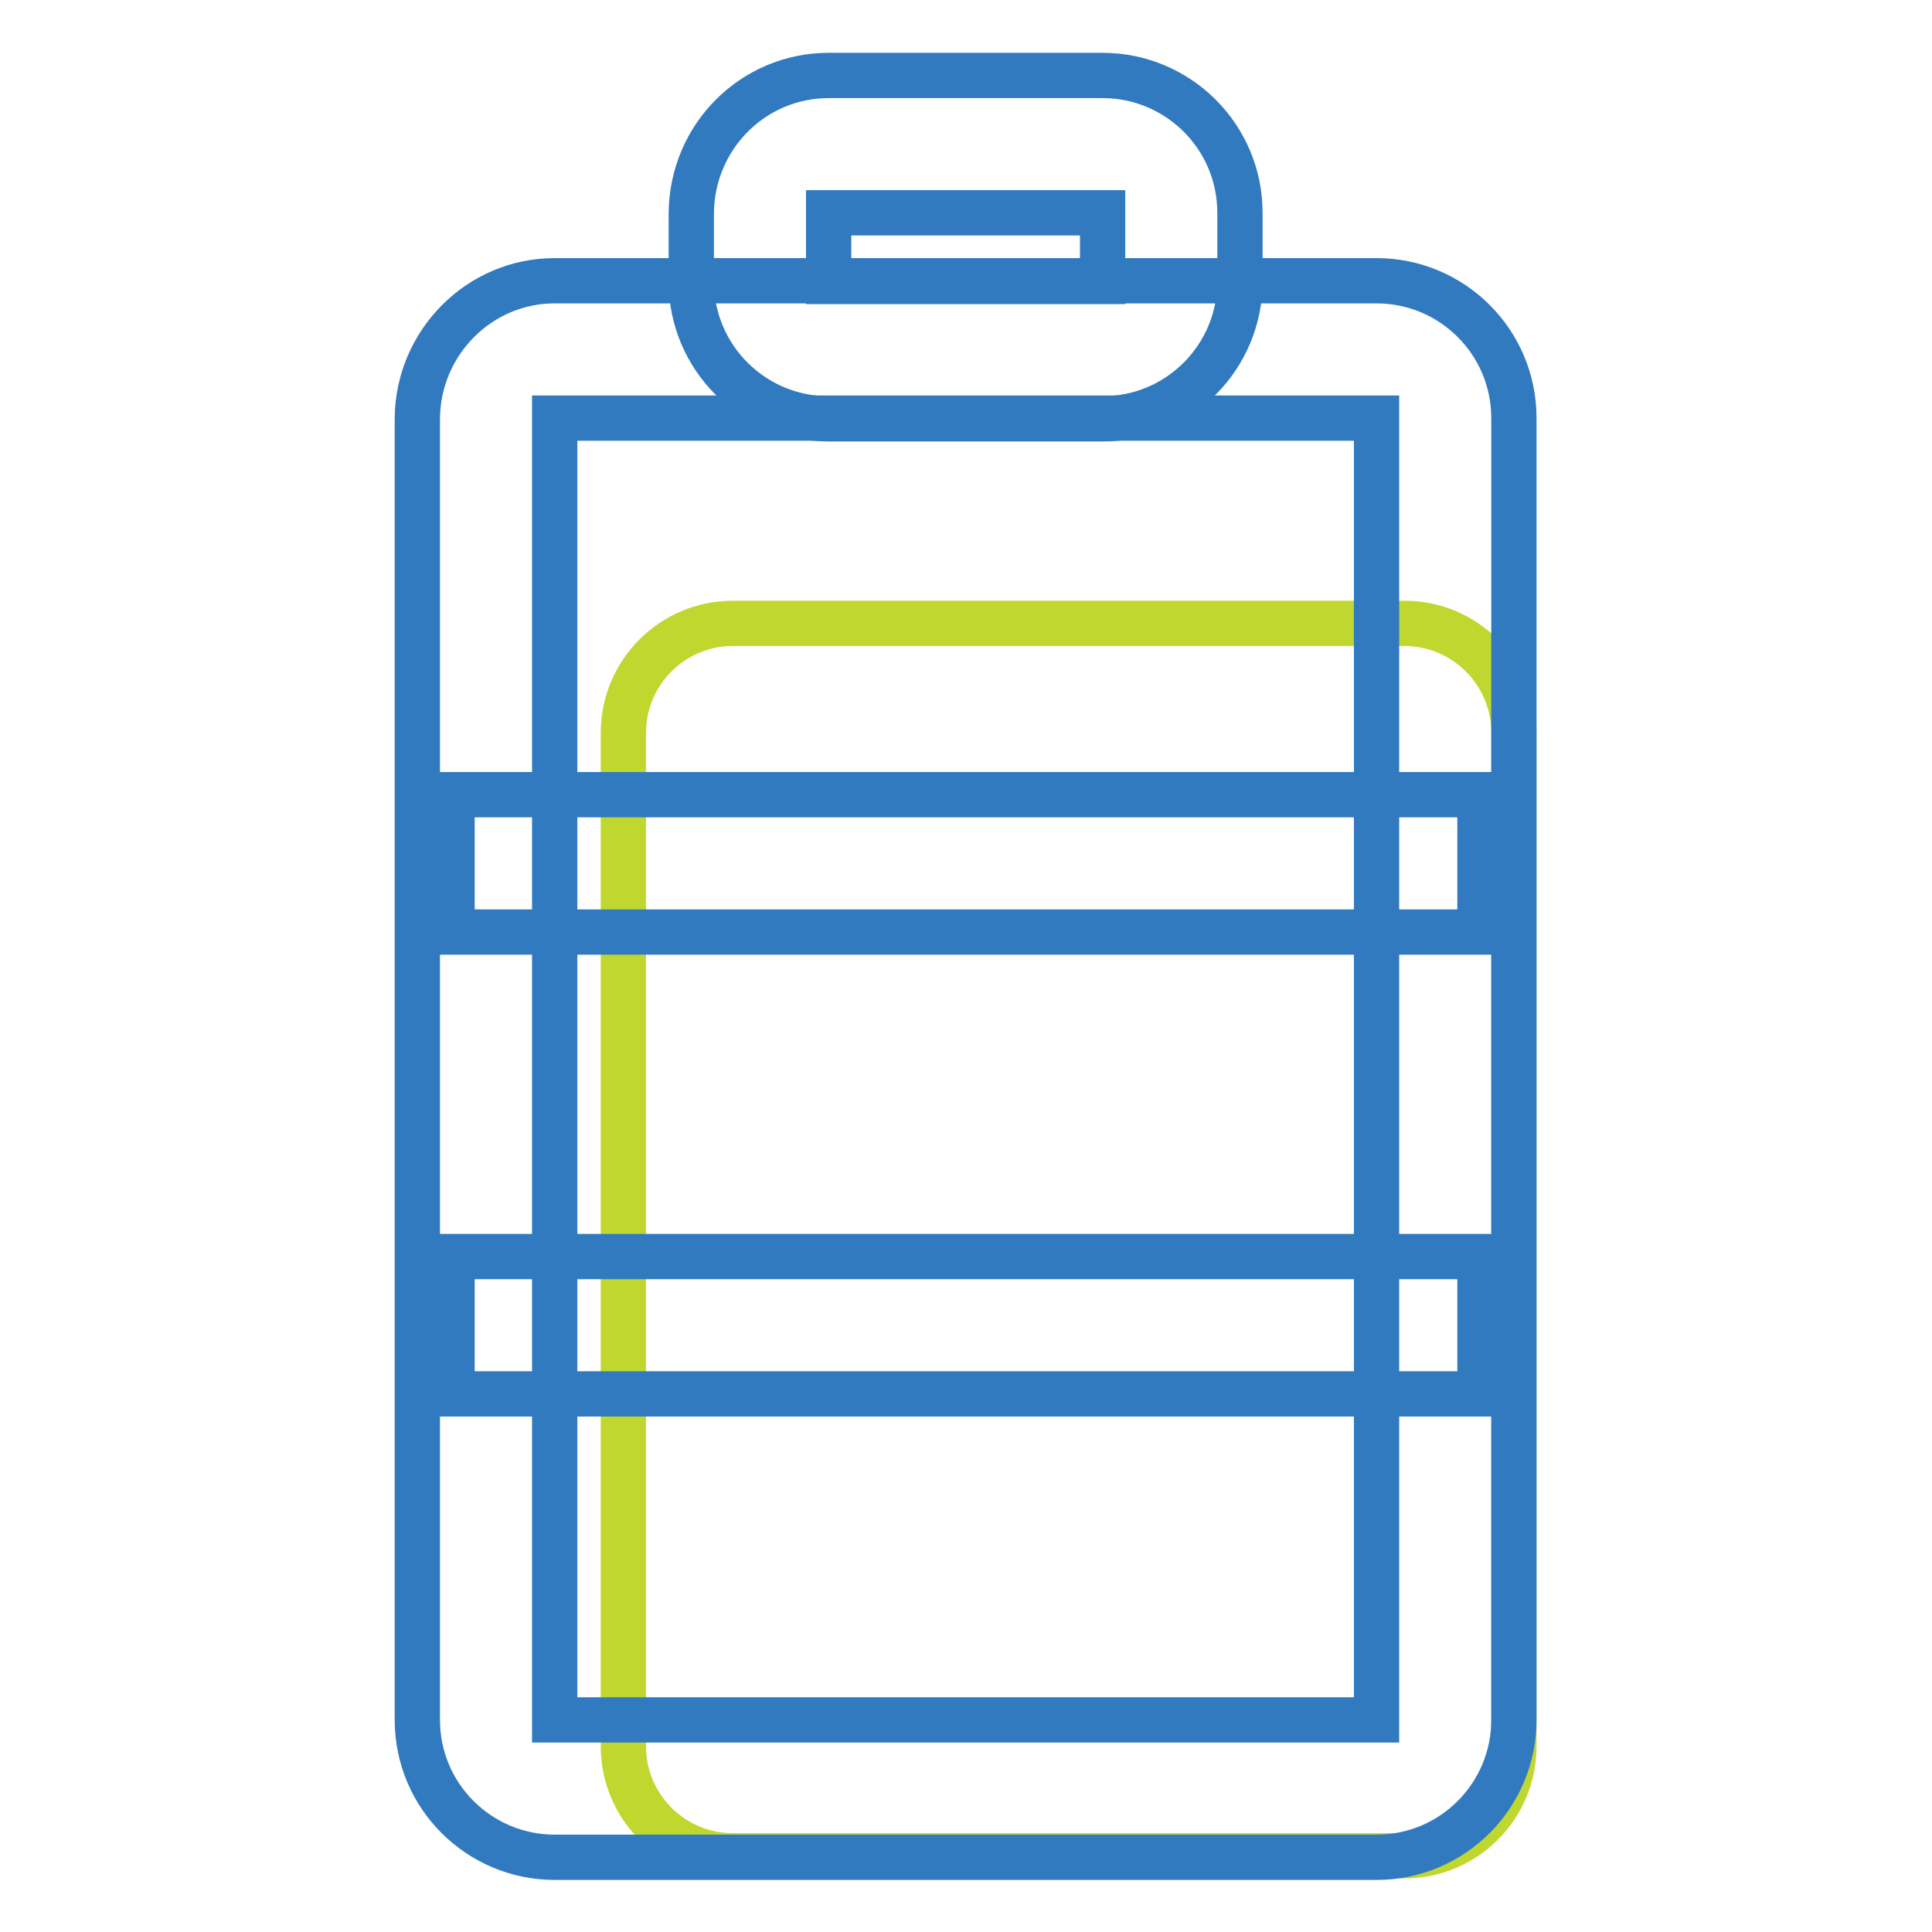 <?xml version="1.0" encoding="utf-8"?>
<!-- Svg Vector Icons : http://www.onlinewebfonts.com/icon -->
<!DOCTYPE svg PUBLIC "-//W3C//DTD SVG 1.1//EN" "http://www.w3.org/Graphics/SVG/1.1/DTD/svg11.dtd">
<svg version="1.1" xmlns="http://www.w3.org/2000/svg" xmlns:xlink="http://www.w3.org/1999/xlink" x="0px" y="0px" viewBox="0 0 256 256" enable-background="new 0 0 256 256" xml:space="preserve">
<g> <path stroke-width="6" fill-opacity="0" stroke="#c0d730"  d="M97.1,82.6h89c8,0,14.5,6.5,14.5,14.5l0,0v134.3c0,8-6.5,14.5-14.5,14.5l0,0h-89c-8,0-14.5-6.5-14.5-14.5 l0,0V97.1C82.6,89.1,89.1,82.6,97.1,82.6L97.1,82.6z"/> <path stroke-width="6" fill-opacity="0" stroke="#317abf"  d="M109.8,28.2v9.1h36.3v-9.1H109.8z M109.8,10h36.3c10,0,18.2,8.1,18.2,18.2v9.1c0,10-8.1,18.2-18.2,18.2 h-36.3c-10,0-18.2-8.1-18.2-18.2v-9.1C91.7,18.1,99.8,10,109.8,10z"/> <path stroke-width="6" fill-opacity="0" stroke="#317abf"  d="M73.5,55.4v172.5h108.9V55.4H73.5z M73.5,37.2h108.9c10,0,18.2,8.1,18.2,18.2v172.5 c0,10-8.1,18.2-18.2,18.2H73.5c-10,0-18.2-8.1-18.2-18.2V55.4C55.4,45.4,63.5,37.2,73.5,37.2z"/> <path stroke-width="6" fill-opacity="0" stroke="#317abf"  d="M59.9,123.5v-18.2h136.2v18.2H59.9z M59.9,184.7v-18.2h136.2v18.2H59.9z"/></g>
</svg>